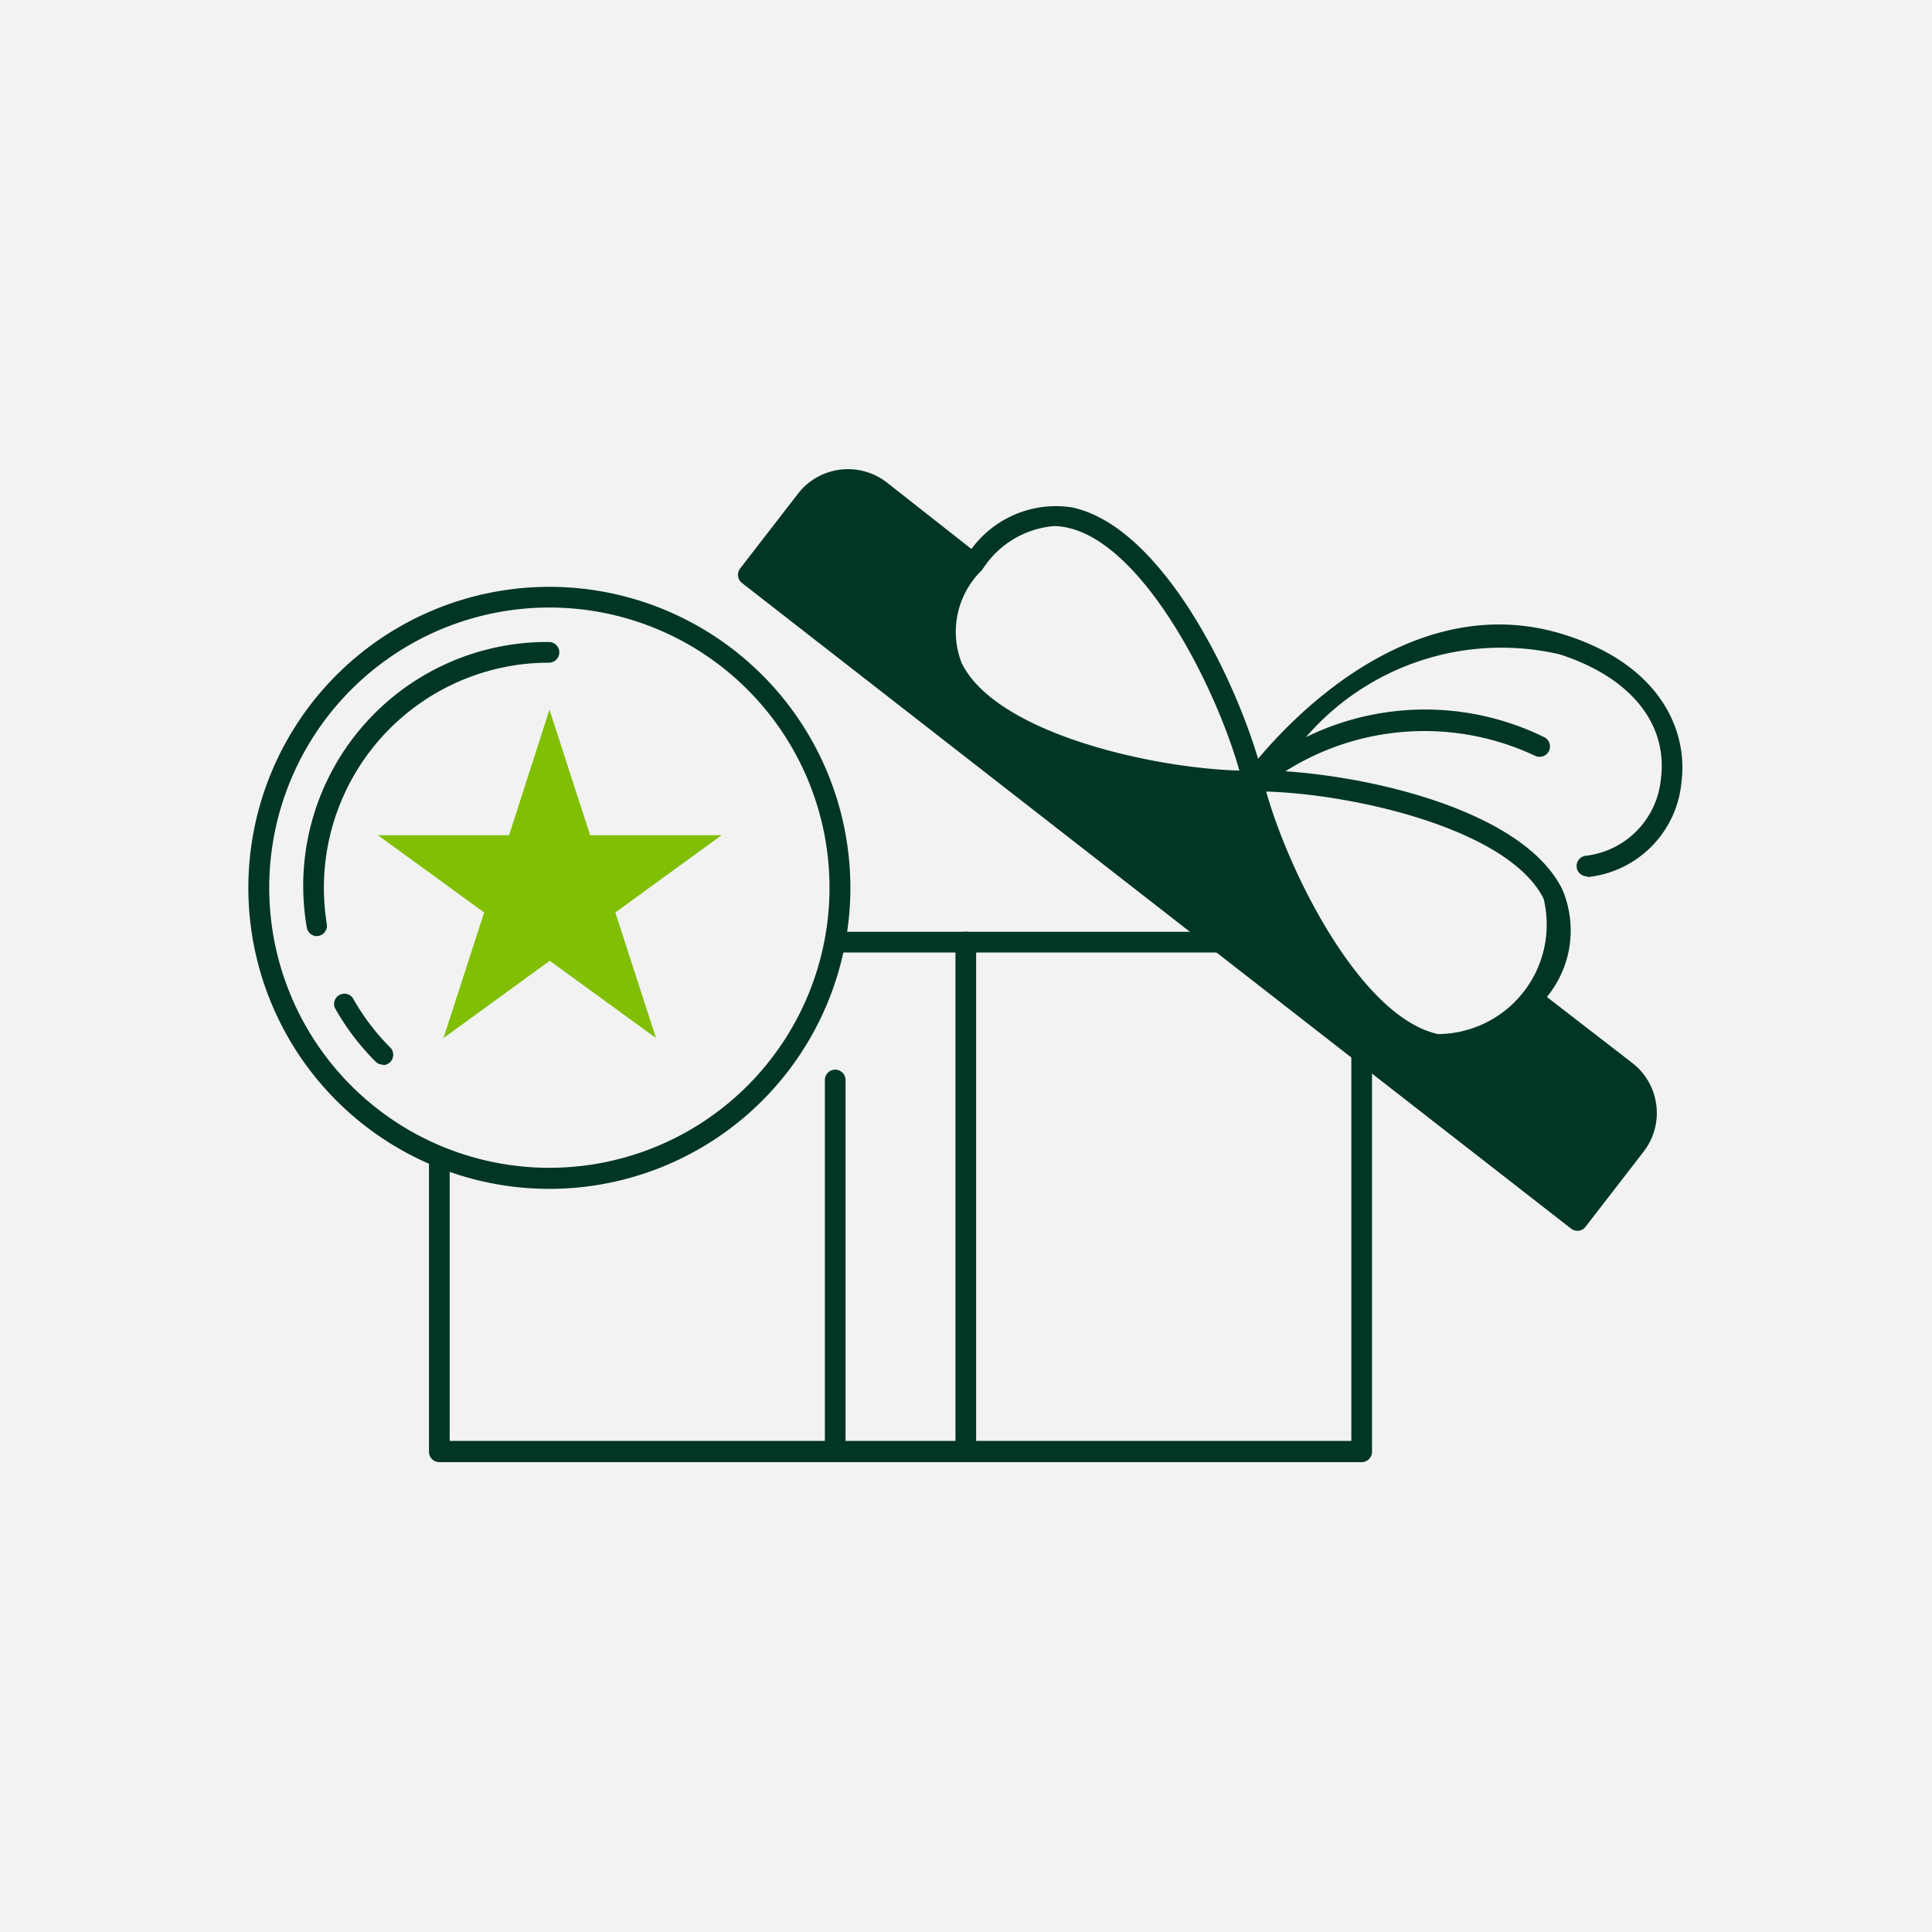 <svg xmlns="http://www.w3.org/2000/svg" xmlns:xlink="http://www.w3.org/1999/xlink" width="20" height="20" viewBox="0 0 20 20">
  <defs>
    <clipPath id="clip-path">
      <rect id="Retângulo_614" data-name="Retângulo 614" width="14.845" height="10.274" fill="none"/>
    </clipPath>
  </defs>
  <g id="icon-pontos-2" transform="translate(8421 -7377)">
    <rect id="Retângulo_713" data-name="Retângulo 713" width="20" height="20" transform="translate(-8421 7377)" fill="#f2f2f2"/>
    <g id="Grupo_2164" data-name="Grupo 2164" transform="translate(-8418.429 7381.857)">
      <g id="Grupo_1900" data-name="Grupo 1900" clip-path="url(#clip-path)">
        <path id="Caminho_554" data-name="Caminho 554" d="M51.35,39a.107.107,0,0,1-.107-.107V33.626a.107.107,0,0,1,.214,0V38.9a.107.107,0,0,1-.107.1" transform="translate(-43.923 -28.731)" fill="#003623"/>
        <path id="Caminho_555" data-name="Caminho 555" d="M41.885,47.572a.107.107,0,0,1-.107-.107V43.622a.107.107,0,0,1,.214,0v3.843a.107.107,0,0,1-.107.107" transform="translate(-35.81 -37.299)" fill="#003623"/>
        <path id="Caminho_556" data-name="Caminho 556" d="M42.337,33.734h4a.107.107,0,0,0,0-.214H42.376c-.011.072-.023.144-.039.214" transform="translate(-36.289 -28.731)" fill="#003623"/>
        <path id="Caminho_557" data-name="Caminho 557" d="M22.747,41.555a.107.107,0,0,0-.107.107v4.016H13.306v-2.9c-.073-.027-.144-.055-.214-.087v3.1a.107.107,0,0,0,.107.107h9.548a.107.107,0,0,0,.107-.107V41.662a.107.107,0,0,0-.107-.107" transform="translate(-11.222 -35.619)" fill="#003623"/>
        <path id="Caminho_558" data-name="Caminho 558" d="M3.116,14.755a3.116,3.116,0,1,1,3.116-3.116,3.116,3.116,0,0,1-3.116,3.116m0-6.018a2.9,2.9,0,1,0,2.9,2.9,2.9,2.9,0,0,0-2.9-2.9" transform="translate(0 -7.305)" fill="#003623"/>
        <path id="Caminho_559" data-name="Caminho 559" d="M4.143,15.571a.107.107,0,0,1-.106-.09,2.524,2.524,0,0,1,2.507-2.955.107.107,0,0,1,0,.214,2.33,2.33,0,0,0-2.33,2.33,2.359,2.359,0,0,0,.03.376.107.107,0,0,1-.089.123H4.143" transform="translate(-3.432 -10.737)" fill="#003623"/>
        <path id="Caminho_560" data-name="Caminho 560" d="M6.676,38.652a.106.106,0,0,1-.076-.031,2.546,2.546,0,0,1-.423-.559.107.107,0,0,1,.187-.1,2.347,2.347,0,0,0,.387.512.107.107,0,0,1-.076.183" transform="translate(-5.283 -32.488)" fill="#003623"/>
        <path id="Caminho_561" data-name="Caminho 561" d="M11.118,17.427l.421,1.3H12.9l-1.1.8.421,1.3-1.1-.8-1.1.8.421-1.3-1.1-.8H10.7Z" transform="translate(-8.001 -14.938)" fill="#80bf03"/>
        <path id="Caminho_562" data-name="Caminho 562" d="M52.979,5.581c-.914,0-2.729-.353-3.165-1.231a1.084,1.084,0,0,1,.23-1.193,1.084,1.084,0,0,1,1.1-.515c.973.21,1.769,1.932,1.979,2.807a.107.107,0,0,1-.1.132h-.041M50.953,2.835a.973.973,0,0,0-.741.453A.889.889,0,0,0,50,4.255c.358.722,1.962,1.085,2.874,1.111-.248-.878-.993-2.344-1.781-2.515a.691.691,0,0,0-.145-.016" transform="translate(-42.615 -2.246)" fill="#003623"/>
        <path id="Caminho_563" data-name="Caminho 563" d="M44.957,6.584a.651.651,0,0,0-.247-.436L43.742,5.4a.107.107,0,0,0-.15.019l-.008-.007-.014.02c-1.225,1.573-2.57-1-2.878-2.2-1.257-.019-4.009-.695-2.8-2.251.023-.029.046-.054.069-.081h0L36.992.138a.655.655,0,0,0-.919.114l-.6.776a.107.107,0,0,0,.019.15l8.582,6.683a.106.106,0,0,0,.066.023h.013a.107.107,0,0,0,.071-.041l.6-.776a.651.651,0,0,0,.133-.483" transform="translate(-30.382)" fill="#003623"/>
        <path id="Caminho_564" data-name="Caminho 564" d="M74.248,24.8a.922.922,0,0,1-.2-.021c-.973-.21-1.769-1.932-1.979-2.807a.107.107,0,0,1,.1-.132c.9-.012,2.764.339,3.207,1.231a1.084,1.084,0,0,1-.23,1.194,1.169,1.169,0,0,1-.9.536M72.31,22.056c.248.878.993,2.344,1.781,2.515a1.134,1.134,0,0,0,1.093-1.4c-.358-.722-1.962-1.085-2.874-1.111" transform="translate(-61.775 -18.723)" fill="#003623"/>
        <path id="Caminho_565" data-name="Caminho 565" d="M75.635,13.815a.107.107,0,1,1-.006-.214.884.884,0,0,0,.769-.8c.072-.571-.321-1.051-1.051-1.285a2.674,2.674,0,0,0-2.624.858,2.8,2.8,0,0,1,2.466,0,.107.107,0,1,1-.094.193,2.692,2.692,0,0,0-2.848.35.107.107,0,0,1-.158-.143c.015-.02,1.465-2.053,3.322-1.457.985.316,1.265.99,1.2,1.516a1.087,1.087,0,0,1-.969.989h-.006" transform="translate(-61.775 -9.6)" fill="#003623"/>
      </g>
    </g>
  </g>
</svg>
